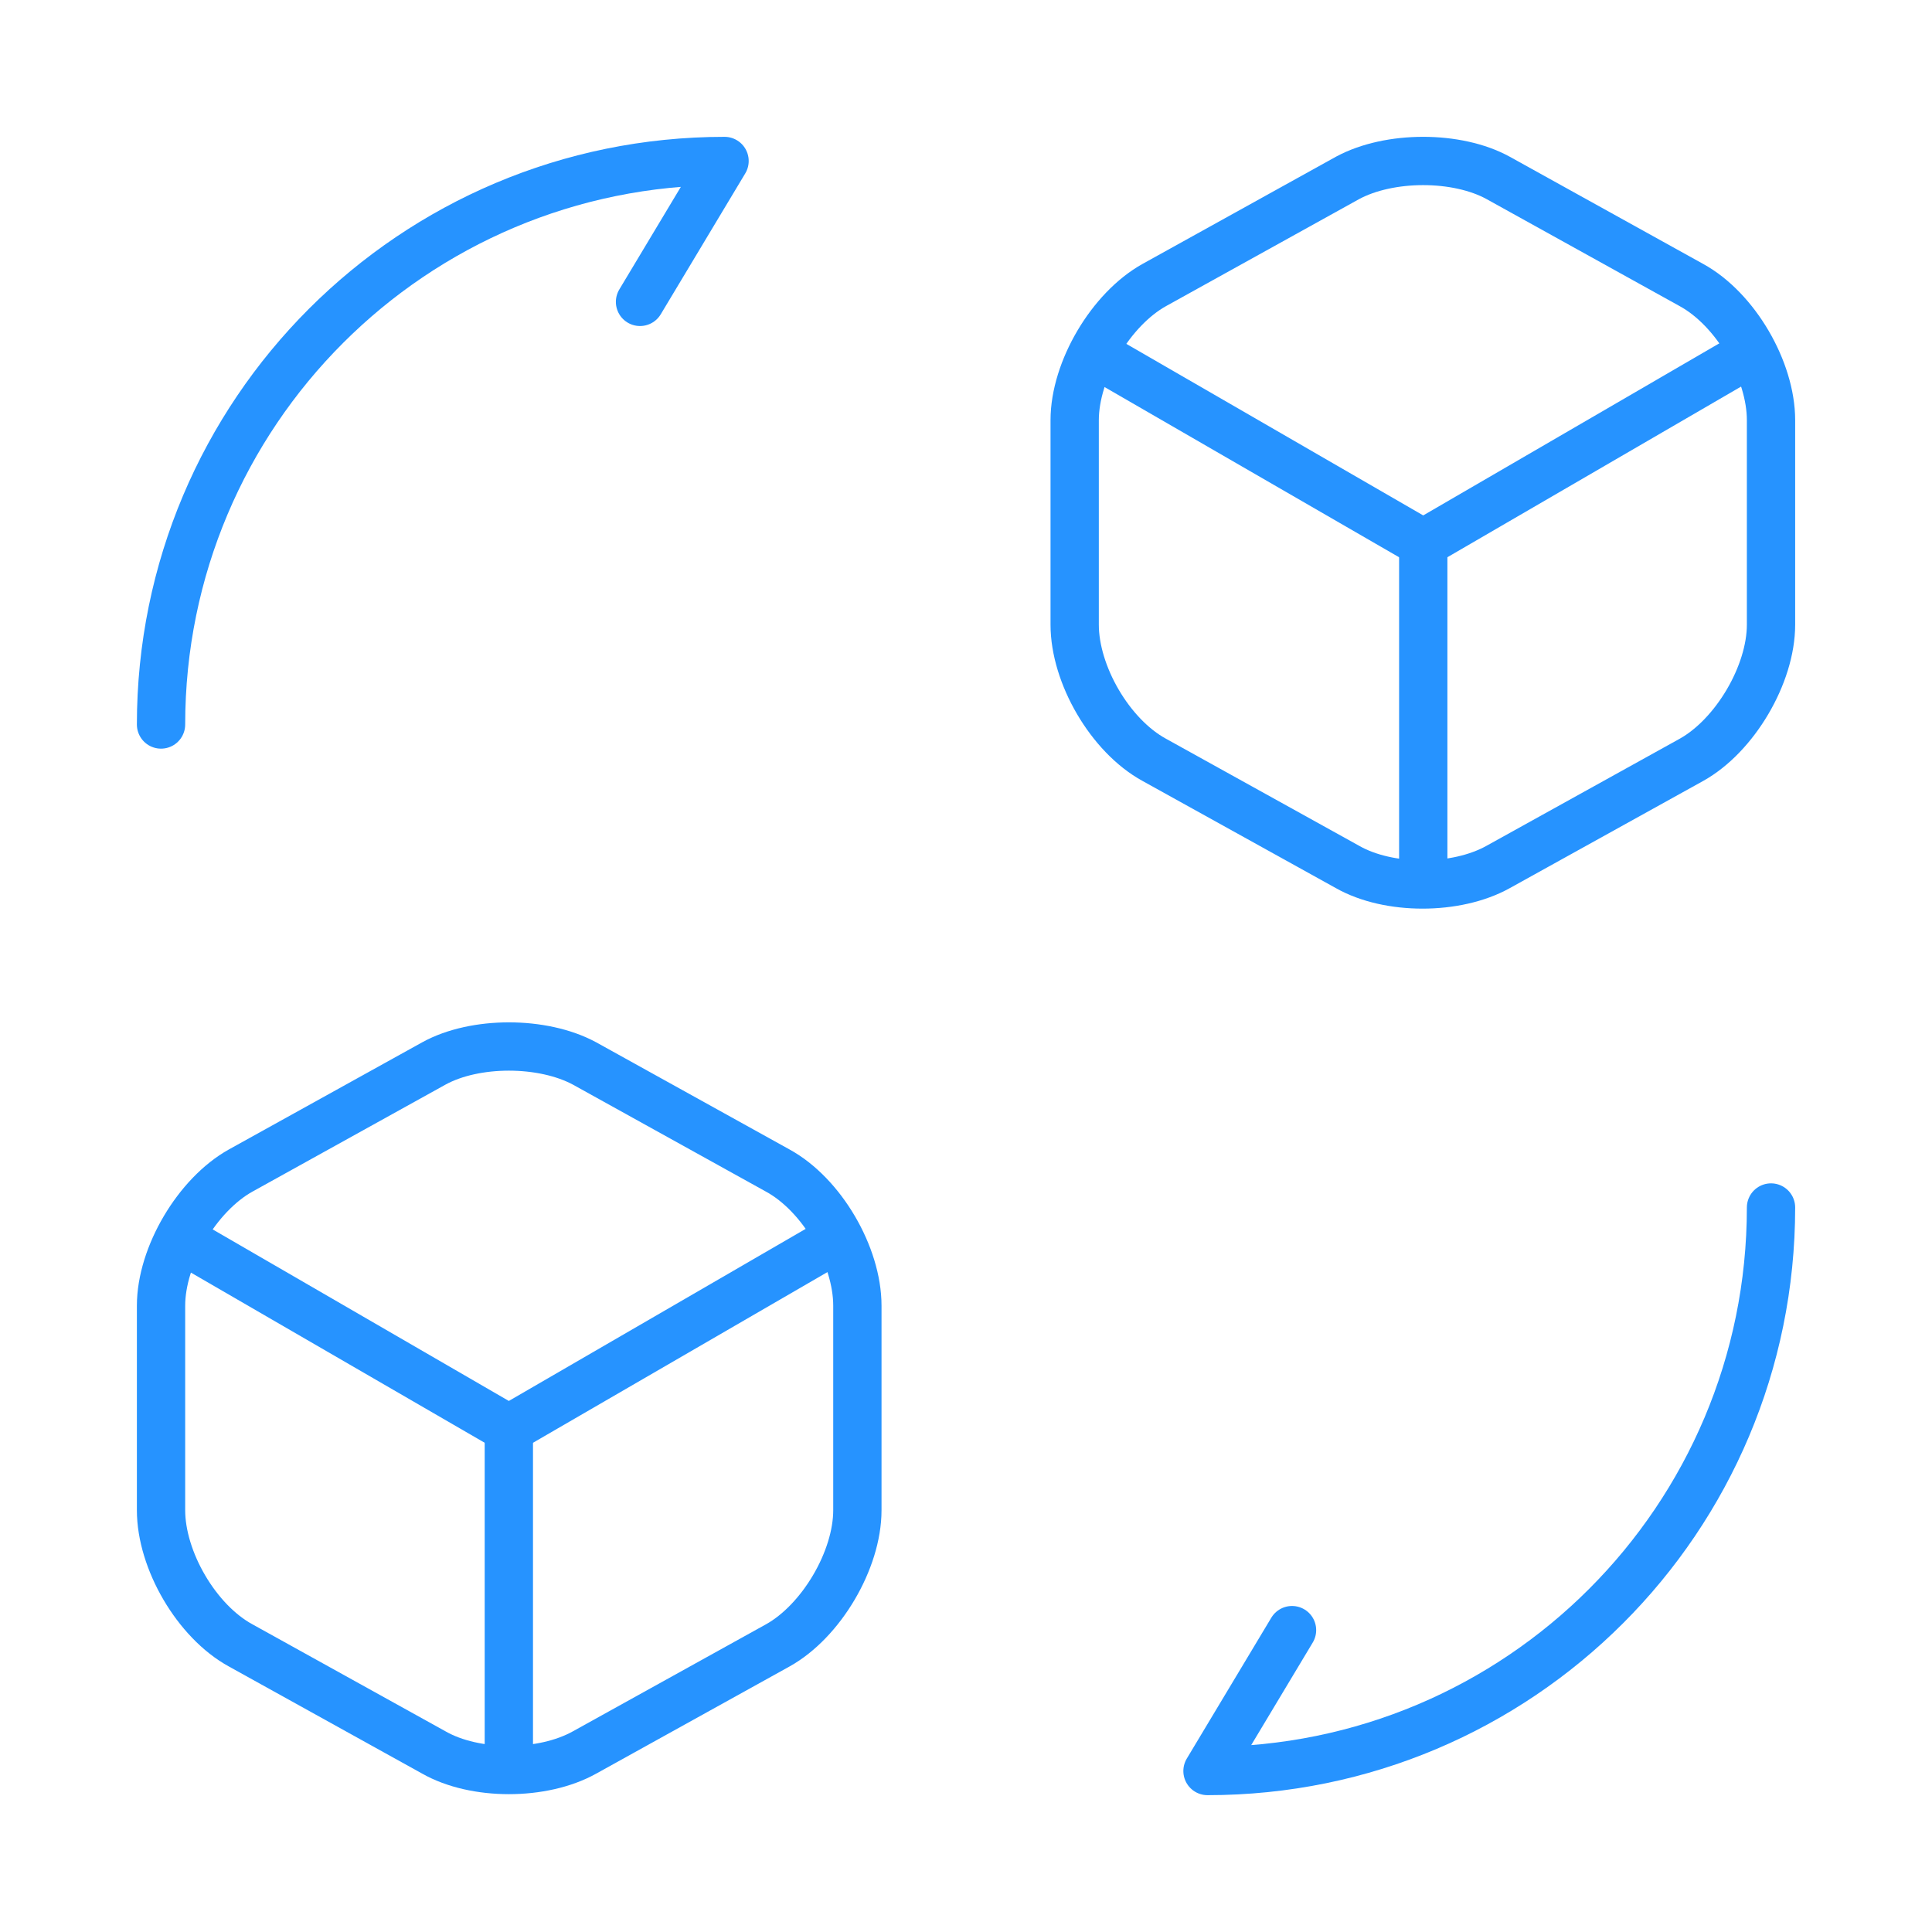 <?xml version="1.0" encoding="UTF-8"?> <svg xmlns="http://www.w3.org/2000/svg" width="40" height="40" viewBox="0 0 40 40" fill="none"> <path d="M36.667 25C36.667 31.45 31.45 36.667 25 36.667L26.75 33.75" stroke="#2693FF" stroke-linecap="round" stroke-linejoin="round"></path> <path d="M3.334 15C3.334 8.55 8.551 3.333 15.001 3.333L13.251 6.25" stroke="#2693FF" stroke-linecap="round" stroke-linejoin="round"></path> <path d="M22.834 7.416L29.467 11.249L36.034 7.433" stroke="#2693FF" stroke-linecap="round" stroke-linejoin="round"></path> <path d="M29.467 18.032V11.232" stroke="#2693FF" stroke-linecap="round" stroke-linejoin="round"></path> <path d="M27.9 3.683L23.9 5.9C23 6.4 22.25 7.666 22.25 8.7V12.933C22.25 13.966 22.983 15.233 23.9 15.733L27.9 17.95C28.75 18.433 30.15 18.433 31.017 17.95L35.017 15.733C35.917 15.233 36.667 13.966 36.667 12.933V8.7C36.667 7.666 35.933 6.4 35.017 5.9L31.017 3.683C30.167 3.216 28.767 3.216 27.9 3.683Z" stroke="#2693FF" stroke-linecap="round" stroke-linejoin="round"></path> <path d="M3.918 25.75L10.535 29.583L17.118 25.767" stroke="#2693FF" stroke-linecap="round" stroke-linejoin="round"></path> <path d="M10.535 36.366V29.566" stroke="#2693FF" stroke-linecap="round" stroke-linejoin="round"></path> <path d="M8.984 22.017L4.984 24.234C4.084 24.734 3.334 26 3.334 27.034V31.267C3.334 32.3 4.067 33.567 4.984 34.067L8.984 36.284C9.834 36.767 11.234 36.767 12.101 36.284L16.101 34.067C17.001 33.567 17.751 32.3 17.751 31.267V27.034C17.751 26 17.017 24.734 16.101 24.234L12.101 22.017C11.234 21.55 9.834 21.55 8.984 22.017Z" stroke="#2693FF" stroke-linecap="round" stroke-linejoin="round"></path> </svg> 